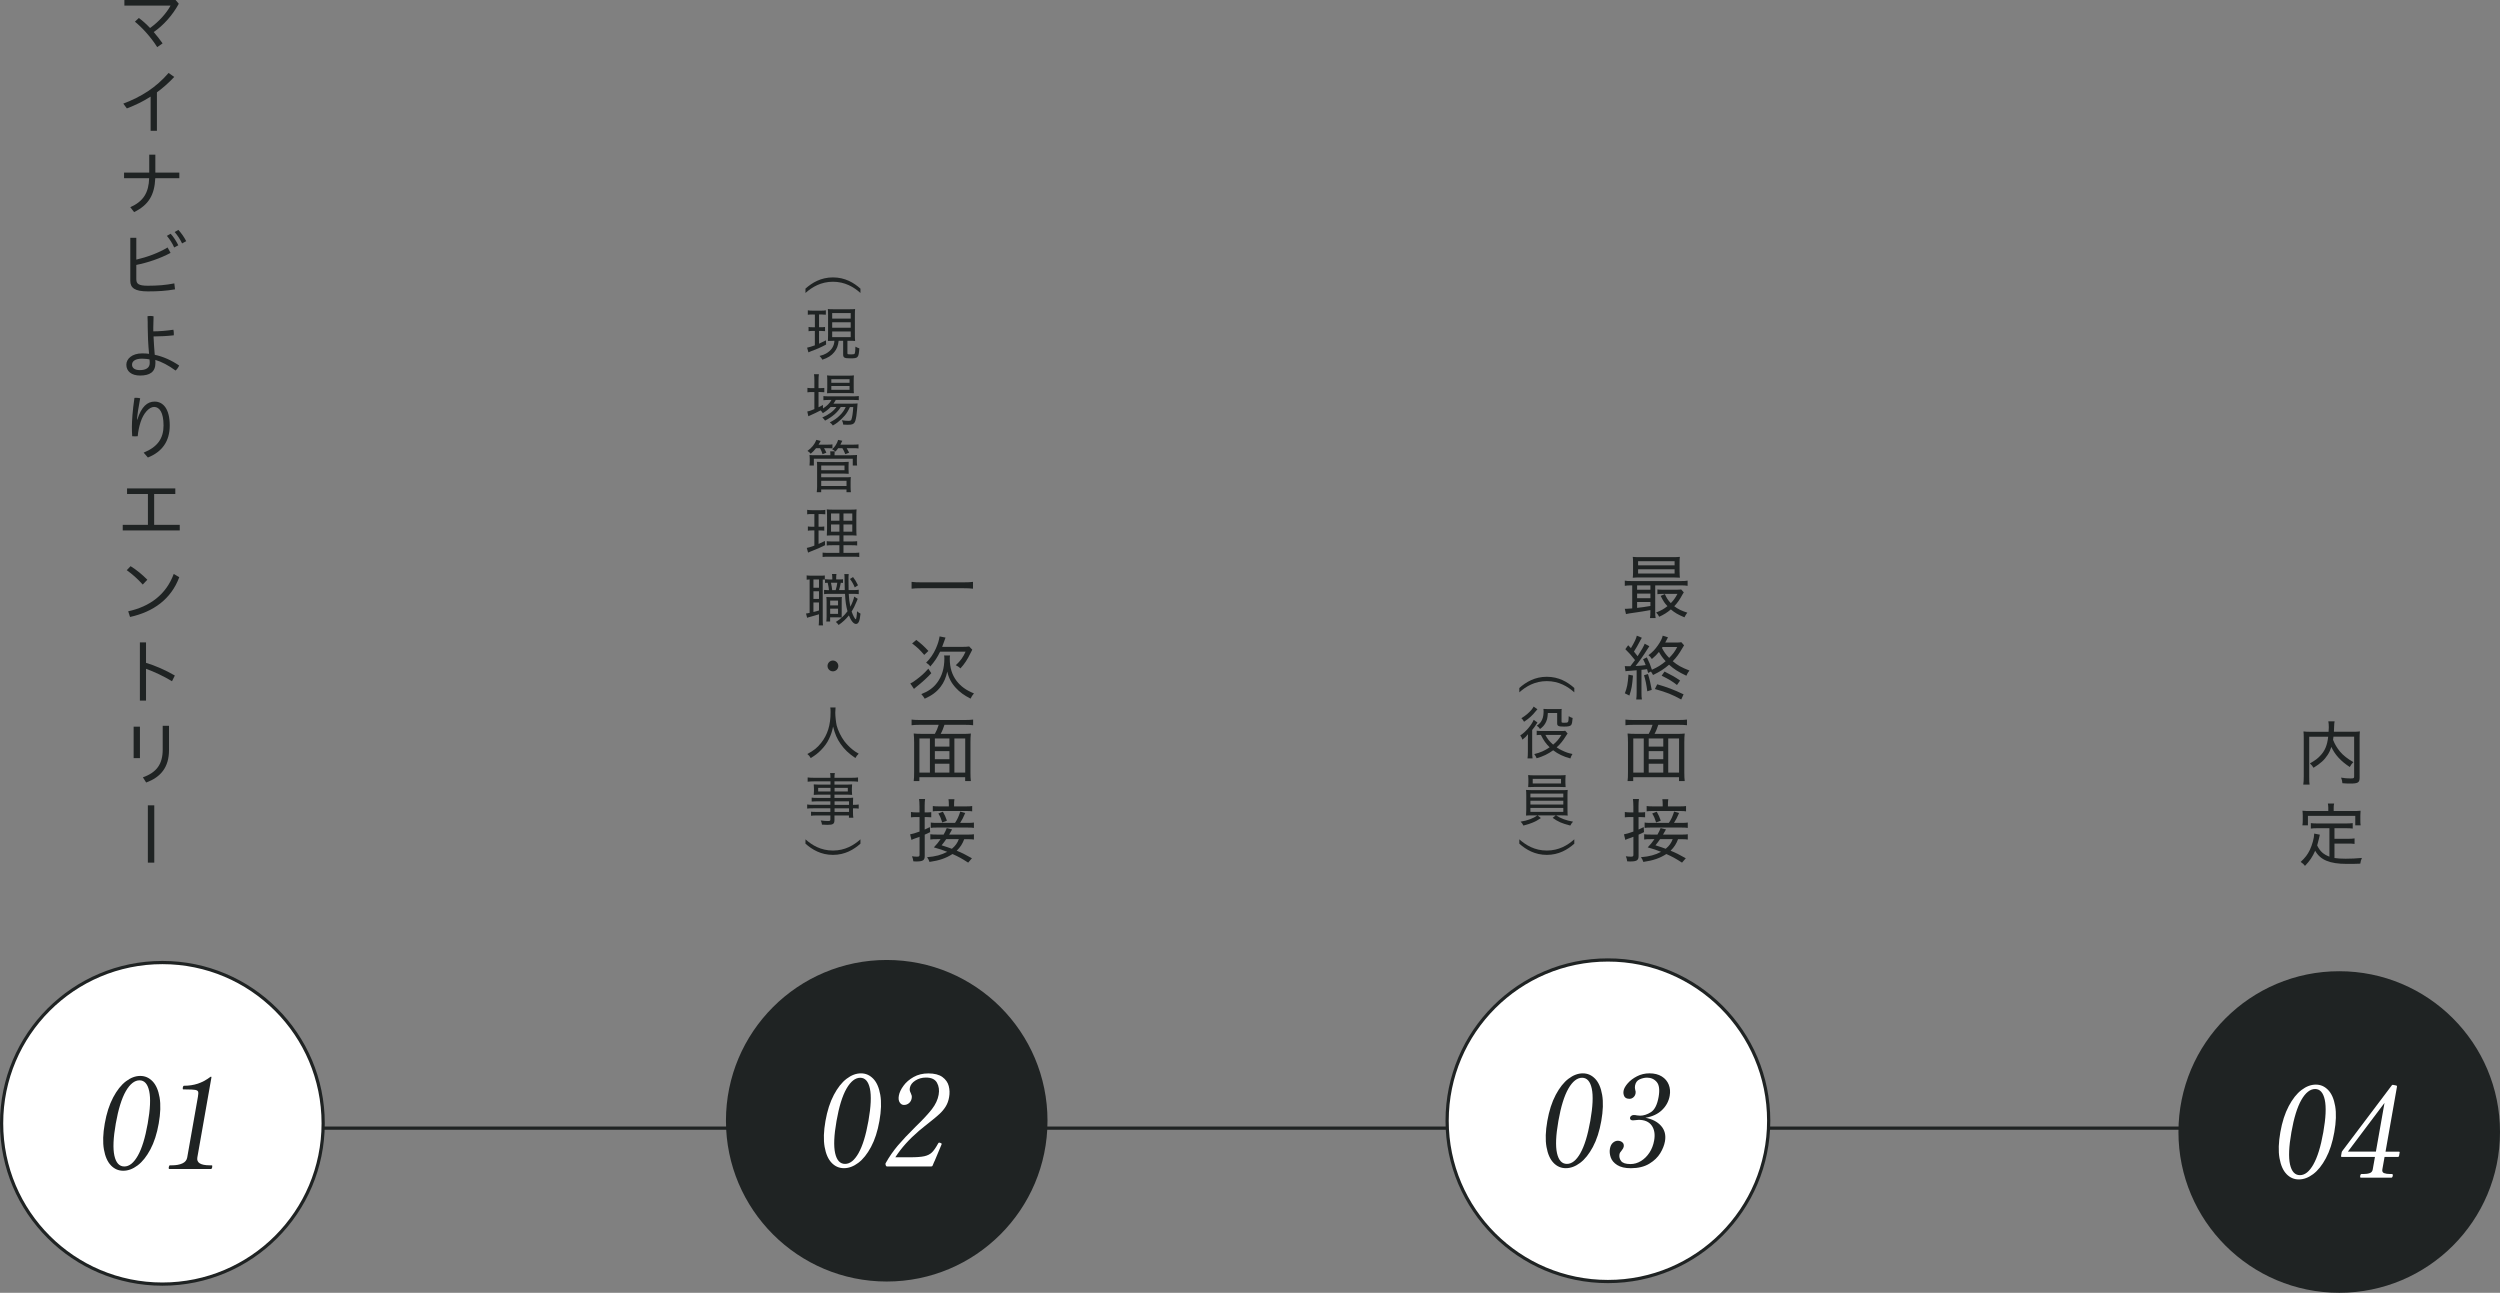 <?xml version="1.0" encoding="UTF-8"?>
<svg id="_レイヤー_2" data-name="レイヤー 2" xmlns="http://www.w3.org/2000/svg" viewBox="0 0 777.47 402.04">
  <rect x="0" y="0" width="777.47" height="402.04" fill="#808080" stroke="none"/>
  <defs>
    <style>
      .cls-1, .cls-2 {
        fill: #fff;
      }

      .cls-3 {
        fill: none;
      }

      .cls-3, .cls-2 {
        stroke: #1f2323;
        stroke-miterlimit: 10;
      }

      .cls-4 {
        fill: #1f2323;
      }
    </style>
  </defs>
  <g id="_コンテンツ" data-name="コンテンツ">
    <g>
      <line class="cls-3" x1="100.5" y1="350.84" x2="727" y2="350.84"/>
      <g>
        <path class="cls-4" d="M43.17,5.59c1.14,.81,2.33,1.89,3.5,3.12,2.75-1.98,5.06-4.55,6.38-6.97h-14.37V0h15.93l.99,1.17c-1.96,3.61-4.82,6.75-7.79,8.8,.97,1.1,1.89,2.31,2.75,3.52l-1.67,1.17c-2-3.19-4.73-6.12-6.93-7.92l1.21-1.14Z"/>
        <path class="cls-4" d="M48.8,40.68h-1.96v-10.63c-2.27,1.45-4.73,2.66-7.39,3.67l-1.1-1.5c5.59-2.11,10.17-5,14.08-9.53l1.76,1.23c-1.67,1.8-3.48,3.39-5.39,4.8v11.95Z"/>
        <path class="cls-4" d="M46.42,48.11h1.89v5.57h7.46v1.74h-7.48c-.24,5.19-2.02,8.29-6.58,10.54l-1.19-1.52c4.11-1.83,5.72-4.55,5.87-9.02h-7.81v-1.74h7.83v-5.57Z"/>
        <path class="cls-4" d="M42.4,86.9c0,1.36,.73,1.96,3.56,1.96,3.06,0,5.59-.2,8.25-.73l.22,1.85c-2.75,.48-5.13,.64-8.43,.64-4.09,0-5.48-1.08-5.48-3.3v-13.36h1.87v6.78c3.34-.77,6.95-2.09,9.73-3.78l.92,1.69c-3.26,1.74-7.11,3.04-10.65,3.74v4.51Zm10.67-14.21c.9,.97,1.78,2.35,2.38,3.59l-1.28,.68c-.57-1.32-1.39-2.55-2.27-3.61l1.17-.66Zm2.4-1.19c.9,.95,1.83,2.29,2.44,3.5l-1.28,.7c-.64-1.34-1.45-2.55-2.31-3.54l1.14-.66Z"/>
        <path class="cls-4" d="M47.68,103.05c2.02-.02,4.03-.18,6.25-.51,.09,.4,.13,.84,.13,1.28,0,.15,0,.31-.02,.46-2.13,.24-4.2,.33-6.29,.35,.07,1.89,.22,3.81,.37,5.7,2.66,.57,5.21,1.72,7.59,3.34-.22,.55-.64,1.17-1.12,1.56-2.18-1.61-4.42-2.77-6.29-3.3,.02,.29,.04,.66,.04,.9,0,2.86-1.74,3.96-4.8,3.96-2.62,0-4.25-1.3-4.25-3.37,0-1.8,1.74-3.52,4.91-3.52,.73,0,1.45,.04,2.16,.13-.29-2.9-.42-6.12-.42-8.18,0-1.17,0-2.33-.07-3.5,.29-.07,.59-.09,.9-.09,.33,0,.66,.04,.99,.11-.04,1.17-.09,2.31-.09,3.52v1.14Zm-3.5,8.49c-2.13,0-3.12,.79-3.12,1.89,0,1.01,.88,1.67,2.4,1.67,1.89,0,3.1-.68,3.1-2.2,0-.18,0-.73-.07-1.14-.44-.09-1.39-.22-2.31-.22Z"/>
        <path class="cls-4" d="M44.68,140.76c4.36-1.78,6.18-4.44,6.18-8.47s-1.28-5.74-2.93-5.74c-1.54,0-3.32,1.94-4.2,4.69-.48,1.45-.77,2.97-.9,4.42-.29,.02-.57,.04-.86,.04s-.57-.02-.86-.04c-.07-1.08-.09-1.94-.09-2.91,0-1.89,.2-4.99,.79-9.02,.18-.02,.35-.02,.53-.02,.42,0,.84,.04,1.25,.15-.57,2.99-.88,5.15-.99,6.62h.11c1.28-4.07,3.15-5.59,5.37-5.59,2.66,0,4.71,2.27,4.71,7.42,0,4.84-2.29,8.18-6.8,9.97l-1.32-1.52Z"/>
        <path class="cls-4" d="M46,163.22v-9.59h-6.49v-1.74h15.01v1.74h-6.58v9.59h7.96v1.74h-17.73v-1.74h7.83Z"/>
        <path class="cls-4" d="M40.61,176.07c1.94,1.23,3.54,2.53,5.21,4.22l-1.43,1.5c-1.72-1.91-3.23-3.21-4.97-4.47l1.19-1.25Zm-.75,14.04c6.71-1.47,11.77-5.15,14.17-11.62l1.72,1.01c-2.55,6.87-8.12,10.8-15.31,12.37l-.57-1.76Z"/>
        <path class="cls-4" d="M45.41,206.14c2.82,.84,6.05,2.24,8.96,3.94l-.88,1.78c-2.64-1.61-5.59-2.97-8.08-3.87v9.88h-1.91v-18.09h1.91v6.36Z"/>
        <path class="cls-4" d="M41.56,225.98h1.96v9.79h-1.96v-9.79Zm11-.26v7.55c0,5.28-2.53,8.43-7.11,10.08l-1.01-1.61c4.31-1.54,6.16-4.14,6.16-8.67v-7.35h1.96Z"/>
        <path class="cls-4" d="M47.98,250.45v17.82h-2v-17.82h2Z"/>
      </g>
      <g>
        <path class="cls-4" d="M507.31,182.05c-.88,0-1.34,.02-2.02,.13v-1.61c.55,.11,1.03,.13,2.05,.13h15.42c1.01,0,1.47-.02,2.07-.13v1.61c-.68-.11-1.17-.13-2.07-.13h-8.01v8.1c0,1.01,.02,1.52,.13,2.07h-1.76c.09-.48,.13-1.06,.13-2.05v-.44q-2.82,.51-4.47,.73c-2.11,.31-2.35,.33-3.12,.51l-.37-1.65c.15,.02,.29,.02,.35,.02,.4,0,1.06-.04,1.96-.13v-7.15h-.29Zm15.03-4.16c0,.79,.02,1.28,.09,1.76-.68-.04-1.36-.07-2.18-.07h-10.17c-.99,0-1.5,.02-2.31,.09,.07-.53,.09-1.03,.09-1.78v-2.95c0-.75-.02-1.25-.09-1.76,.75,.07,1.34,.09,2.35,.09h9.97c1.01,0,1.58-.02,2.33-.09-.07,.48-.09,.97-.09,1.76v2.95Zm-13.22,5.52h4.14v-1.36h-4.14v1.36Zm0,2.62h4.14v-1.43h-4.14v1.43Zm0,3.01c1.91-.22,2.18-.26,4.14-.59v-1.23h-4.14v1.83Zm.31-13.22h11.35v-1.3h-11.35v1.3Zm0,2.55h11.35v-1.34h-11.35v1.34Zm14.21,5.85c-.13,.2-.2,.29-.37,.59-.9,1.69-1.61,2.68-2.6,3.72,1.12,.86,2.33,1.45,4.07,2-.33,.42-.64,.92-.9,1.45-1.91-.79-3.08-1.47-4.22-2.46-1.21,1.01-2.05,1.54-3.63,2.29-.31-.59-.51-.9-.97-1.32,1.58-.62,2.44-1.12,3.54-1.98-.95-1.03-1.17-1.36-2.11-3.19l1.3-.57c.55,1.25,1.01,1.94,1.85,2.82,.88-.9,1.34-1.54,2.07-2.88h-4.69c-.59,0-.95,.02-1.54,.09v-1.47c.48,.07,.97,.09,1.83,.09h3.92c.79,0,1.28-.02,1.63-.09l.84,.92Z"/>
        <path class="cls-4" d="M505.31,207.15c.37,.04,.59,.04,1.03,.04h.68q.86-1.1,1.45-1.91c-1.1-1.41-2.02-2.44-3.01-3.39l.88-1.23c.44,.46,.57,.62,.86,.9,1.06-1.76,1.65-2.99,1.83-3.87l1.56,.64c-.13,.2-.22,.33-.4,.7-.75,1.47-1.34,2.51-2.05,3.61,.51,.62,.7,.84,1.14,1.43,1.28-1.98,1.96-3.19,2.2-3.89l1.45,.79c-.2,.26-.35,.48-.64,.97-1.28,2.05-2.35,3.56-3.65,5.19,1.41-.09,2.02-.13,3.15-.29-.29-.77-.42-1.06-.81-1.83l1.17-.57c.73,1.45,1.08,2.31,1.58,3.85,1.72-.77,2.97-1.54,4.27-2.66-.88-.95-1.45-1.74-2.09-2.88-.77,.92-1.14,1.3-2.2,2.2-.31-.53-.62-.86-1.06-1.19,1.19-.88,2.07-1.78,2.97-3.1,.77-1.1,1.28-2.11,1.47-2.97l1.63,.51q-.15,.29-.57,1.1c-.07,.15-.15,.29-.29,.53h3.01c1.06,0,1.56-.02,2-.11l.86,.97c-.15,.24-.22,.33-.51,.84-1.08,1.87-1.8,2.86-3.01,4.11,1.52,1.28,2.64,1.89,5.19,2.9-.44,.53-.68,.95-.95,1.61-2.53-1.19-3.89-2.07-5.39-3.43-1.58,1.36-2.77,2.13-4.99,3.21-.22-.46-.33-.62-.64-1.08l-.88,.44c-.15-.57-.2-.77-.33-1.19q-.26,.04-.75,.11c-.26,.02-.46,.04-.99,.11v7.04c0,.99,.02,1.54,.13,2.18h-1.76c.09-.68,.13-1.28,.13-2.2v-6.89c-.99,.09-1.54,.13-2.44,.2-.51,.02-.68,.04-1.03,.11l-.22-1.61Zm2.53,2.93c-.29,3.34-.4,3.98-1.12,6.23l-1.41-.7c.68-1.76,.92-2.93,1.12-5.81l1.41,.29Zm4.66-.46c.46,1.43,.86,3.1,1.17,4.93l-1.39,.44c-.22-1.87-.57-3.61-1.01-5l1.23-.37Zm10.34,7.92c-2.82-1.56-4.49-2.22-8.19-3.26l.73-1.47c3.06,.88,5.19,1.69,8.19,3.12l-.73,1.61Zm-1.32-4.51c-1.43-1.14-2.51-1.78-4.77-2.9l.9-1.28c2.57,1.3,3.15,1.63,4.84,2.79l-.97,1.39Zm-4.47-11.82q-.07,.11-.2,.29c.66,1.28,1.21,2.05,2.24,3.1,1.23-1.25,1.69-1.87,2.51-3.39h-4.55Z"/>
        <path class="cls-4" d="M512.73,228.23c.55-1.01,.84-1.67,1.19-2.82h-6.05c-.99,0-1.65,.04-2.38,.13v-1.76c.7,.09,1.39,.13,2.35,.13h14.41c.92,0,1.69-.04,2.38-.13v1.76c-.68-.09-1.43-.13-2.38-.13h-6.54c-.29,.95-.7,1.98-1.17,2.82h6.82c1.17,0,1.8-.02,2.57-.11-.09,.81-.13,1.54-.13,2.75v9.35c0,1.21,.04,2,.13,2.68h-1.78v-1.19h-14.24v1.19h-1.76c.11-.77,.13-1.41,.13-2.73v-9.31c0-1.1-.04-1.83-.13-2.75,.7,.09,1.43,.11,2.53,.11h4.03Zm-1.54,1.43h-3.26v10.61h3.26v-10.61Zm1.54,0v2.53h4.53v-2.53h-4.53Zm0,6.45h4.53v-2.51h-4.53v2.51Zm4.53,1.41h-4.53v2.75h4.53v-2.75Zm1.54,2.75h3.37v-10.61h-3.37v10.61Z"/>
        <path class="cls-4" d="M507.95,250.67c0-.95-.04-1.5-.13-2.18h1.87c-.09,.64-.13,1.25-.13,2.16v2h.66c.68,0,.92-.02,1.39-.09v1.61c-.46-.04-.81-.07-1.36-.07h-.68v3.89c.55-.24,.81-.37,1.61-.77l.09,1.56c-.75,.37-.95,.48-1.69,.79v6.65c0,1.34-.57,1.69-2.68,1.69-.29,0-.46,0-.86-.04-.09-.66-.18-1.01-.42-1.58,.59,.09,1.08,.13,1.58,.13,.62,0,.77-.13,.77-.57v-5.61c-.68,.26-.9,.35-1.28,.46-.62,.22-.97,.35-1.23,.51l-.42-1.74c.64-.11,1.54-.35,2.93-.86v-4.51h-1.06c-.57,0-1.1,.02-1.61,.09v-1.67c.51,.09,.99,.13,1.63,.13h1.03v-1.98Zm13.91,10.3c-.53,1.43-1.21,2.51-2.33,3.59,1.72,.7,2.64,1.17,4.73,2.35l-1.17,1.36c-1.98-1.28-2.97-1.83-4.88-2.68-2,1.3-4.09,2.02-7.15,2.46-.2-.62-.35-.9-.75-1.47,2.66-.22,4.42-.7,6.27-1.67-1.47-.57-2.2-.84-4.16-1.39,.86-.9,1.36-1.5,2.09-2.55h-1.14c-.97,0-1.52,.02-2.05,.11v-1.65c.53,.09,1.08,.11,2.05,.11h2.09c.42-.73,.79-1.5,.97-2.02l1.67,.42c-.57,1.03-.7,1.23-.92,1.61h5.61c1.03,0,1.63-.02,2.09-.11v1.65c-.48-.09-1.08-.11-2.07-.11h-.95Zm-2.86-5.06c.75-1.12,1.14-1.98,1.63-3.52l1.54,.44c-.57,1.36-.95,2.11-1.58,3.08h2.16c1.1,0,1.63-.02,2.13-.11v1.67c-.48-.09-1.06-.11-2.11-.11h-9.37c-.88,0-1.45,.02-1.94,.11v-1.67c.42,.09,.97,.11,1.87,.11h5.68Zm3.12-5.13c1.12,0,1.72-.02,2.22-.11v1.65c-.48-.09-1.03-.11-2.11-.11h-8.05c-1.08,0-1.61,.02-2.09,.11v-1.65c.55,.09,1.12,.11,2.22,.11h2.77v-.62c0-.64-.04-1.17-.11-1.61h1.85c-.09,.59-.11,1.01-.11,1.61v.62h3.41Zm-6.89,1.65c.57,1.01,.86,1.65,1.25,2.79l-1.45,.55c-.37-1.21-.57-1.69-1.21-2.79l1.41-.55Zm1.03,8.54c-.51,.75-.75,1.06-1.43,1.91,1.61,.51,2.24,.73,3.19,1.08,1.1-.92,1.72-1.78,2.16-2.99h-3.92Z"/>
        <path class="cls-4" d="M472.49,213.96c2.07-1.85,4.81-3.49,8.55-3.49s6.48,1.64,8.55,3.49v1.35c-2.07-1.85-4.83-3.49-8.55-3.49s-6.48,1.64-8.55,3.49v-1.35Z"/>
        <path class="cls-4" d="M476.48,233.7c0,.88,.04,1.46,.13,2.16h-1.57c.07-.41,.11-1.24,.11-2.16v-3.44c0-.61,0-.99,.04-1.93-.5,.65-.92,1.06-1.73,1.69-.22-.61-.32-.81-.68-1.3,1.73-1.13,3.49-3.21,4.18-4.86l1.17,.83c-.09,.13-.11,.16-.25,.38-.16,.27-.47,.7-.67,1.01-.16,.22-.18,.23-.43,.56q-.14,.18-.29,.38v6.68Zm1.64-13.13c-.18,.18-.22,.22-.49,.56-1.04,1.33-2.09,2.29-3.67,3.33-.29-.52-.45-.76-.83-1.1,1.39-.86,2.3-1.64,3.19-2.68,.29-.38,.5-.68,.63-.94l1.17,.83Zm9.38,7.53c-.18,.25-.25,.34-.45,.68-.97,1.58-1.82,2.63-2.95,3.64,.59,.41,.99,.63,1.64,.94,1.26,.61,2.02,.86,3.28,1.12-.34,.54-.45,.77-.65,1.39-2.18-.59-3.78-1.35-5.35-2.54-1.6,1.15-3.06,1.87-5.15,2.48-.16-.47-.34-.77-.74-1.3,1.93-.47,3.22-1.04,4.79-2.11-1.12-1.06-1.87-2.12-2.72-3.85-.63,0-.97,.02-1.31,.07v-1.37c.38,.05,.83,.09,1.44,.09h6.16c.67,0,1.03-.02,1.26-.09l.76,.85Zm-6.14-6.36c-.07,1.53-.27,2.34-.83,3.28-.4,.65-.77,1.06-1.6,1.69-.31-.47-.56-.72-1.01-1.04,.9-.59,1.31-1.08,1.69-1.95,.29-.67,.43-1.51,.43-2.56,0-.23-.02-.4-.05-.7,.38,.04,.61,.05,1.3,.05h3.1c.72,0,.9,0,1.28-.05-.05,.34-.05,.54-.05,1.28v2.68c0,.31,.11,.34,.88,.34,1.28,0,1.28-.02,1.35-2.04,.59,.36,.81,.45,1.22,.56-.09,1.24-.22,1.84-.43,2.14-.27,.38-.88,.54-2.18,.54-1.82,0-2.2-.18-2.2-1.03v-3.21h-2.9Zm-.76,6.81c.63,1.22,1.24,2,2.41,3.02,1.13-.94,1.78-1.71,2.57-3.02h-4.99Z"/>
        <path class="cls-4" d="M476.56,253.57c-.92,0-1.4,.02-1.98,.07q.05-.4,.07-1.84v-4.23c0-.92-.02-1.44-.07-1.91,.54,.05,1.12,.07,1.98,.07h9c.88,0,1.4-.02,1.98-.07-.05,.43-.07,.95-.07,1.91v4.23l.02,.95v.31c0,.13,.02,.27,.05,.58-.56-.05-1.06-.07-1.98-.07h-1.62c1.37,.94,3.1,1.58,5.26,1.96-.4,.43-.65,.77-.85,1.21-2.7-.7-3.73-1.15-5.49-2.39l.95-.77h-5.65l1.04,.83c-.99,.68-1.62,1.03-2.74,1.48-.65,.27-1.06,.4-2.7,.85-.27-.54-.43-.77-.86-1.22,2.09-.31,4.02-1.03,5.17-1.93h-1.51Zm10.26-10.07c0,.54,.02,.9,.07,1.28-.56-.04-1.15-.05-1.96-.05h-7.71c-.83,0-1.42,.02-1.98,.05,.05-.45,.07-.77,.07-1.28v-1.17c0-.5-.02-.79-.07-1.3,.56,.07,1.04,.09,2.02,.09h7.65c.95,0,1.42-.02,1.98-.09-.05,.43-.07,.74-.07,1.3v1.17Zm-10.88,4.48h10.23v-1.17h-10.23v1.17Zm0,2.23h10.23v-1.19h-10.23v1.19Zm0,2.27h10.23v-1.22h-10.23v1.22Zm.72-10.26v1.42h8.8v-1.42h-8.8Z"/>
        <path class="cls-4" d="M472.49,261.02c2.07,1.85,4.81,3.49,8.55,3.49s6.48-1.64,8.55-3.49v1.35c-2.07,1.85-4.83,3.49-8.55,3.49s-6.48-1.64-8.55-3.49v-1.35Z"/>
      </g>
      <g>
        <path class="cls-4" d="M725.68,229.11c-.04,.44-.07,.59-.13,.97,.57,1.41,1.19,2.46,2.16,3.65,1.01,1.19,2.33,2.24,4.16,3.28-.46,.44-.79,.9-1.12,1.52-2.75-1.78-4.67-3.87-5.72-6.25-.31,.97-.66,1.72-1.17,2.51-1.03,1.58-2.18,2.62-4.38,3.98-.26-.46-.62-.9-1.12-1.36,1.72-.97,2.55-1.61,3.48-2.68,1.28-1.45,1.91-3.1,2.2-5.61h-5.9v12.45c0,1.25,.02,1.89,.11,2.44h-1.96c.11-.7,.15-1.45,.15-2.46v-12.1c0-.84-.02-1.43-.09-1.98,.73,.09,1.32,.11,2.24,.11h5.57c.04-.62,.07-.97,.07-1.39,0-.86-.04-1.28-.15-1.87h1.96c-.09,.46-.13,.81-.15,1.56-.04,1.21-.04,1.28-.07,1.69h5.81c.97,0,1.54-.02,2.27-.11-.07,.59-.09,1.1-.09,1.98v12.41c0,1.52-.48,1.83-2.93,1.83-.75,0-1.45-.02-2.42-.11-.09-.75-.15-1.1-.42-1.74,1.06,.18,1.96,.26,2.93,.26s1.14-.07,1.14-.62v-12.37h-6.42Z"/>
        <path class="cls-4" d="M724.4,257.56h-3.63c-.92,0-1.54,.04-2.13,.11v-1.69c.57,.07,1.21,.11,2.13,.11h8.74c.92,0,1.56-.04,2.16-.11v1.69c-.57-.07-1.21-.11-2.16-.11h-3.52v3.3h4.14c.95,0,1.56-.04,2.11-.13v1.72c-.62-.09-1.19-.11-2.11-.11h-4.14v4.49c1.03,.15,2.07,.22,3.5,.22,1.63,0,3.12-.07,5.04-.24-.29,.66-.4,1.03-.51,1.78-1.63,.07-2.16,.07-4.22,.07-5.28,0-8.23-1.23-9.81-4.09-.86,1.94-1.63,3.1-3.17,4.71-.44-.55-.62-.73-1.34-1.23,1.45-1.36,2.11-2.24,2.86-3.74,.7-1.47,1.34-3.76,1.34-4.93v-.15l1.76,.35q-.09,.33-.26,1.17c-.07,.29-.35,1.36-.57,2.18,.9,1.83,1.91,2.75,3.81,3.48v-8.82Zm-.33-6.31c0-.51-.04-.84-.13-1.36h1.94c-.11,.46-.13,.84-.13,1.34v.99h6.14c.86,0,1.5-.02,2.22-.09-.04,.48-.07,.92-.07,1.5v1.45c0,.64,.02,1.12,.09,1.58h-1.67v-2.93h-14.72v2.93h-1.72c.09-.55,.11-.88,.11-1.58v-1.45c0-.53-.04-1.1-.09-1.5,.73,.07,1.39,.09,2.22,.09h5.81v-.97Z"/>
      </g>
      <g>
        <path class="cls-4" d="M302.59,183.08c-.84-.11-1.63-.15-2.97-.15h-13.14c-1.21,0-2.22,.04-2.99,.15v-2.13c.77,.11,1.69,.15,2.99,.15h13.14c1.34,0,2.27-.04,2.97-.15v2.13Z"/>
        <path class="cls-4" d="M289.63,209.35c-1.23,1.36-2.93,2.9-4.67,4.27-.4,.31-.53,.42-.73,.62l-1.14-1.69c.53-.22,.97-.51,1.91-1.21,1.63-1.23,2.35-1.89,3.7-3.39l.92,1.41Zm-4.67-10.34c1.61,1.25,2.44,2,3.76,3.43l-1.3,1.23c-1.34-1.58-2.09-2.31-3.76-3.56l1.3-1.1Zm10.5,4.82c-.07,.29-.09,.59-.09,1.03,0,2.79,.68,4.99,2.13,6.91,1.3,1.69,2.97,2.9,5.39,3.87-.46,.53-.75,.99-1.06,1.63-2.05-1.06-3.37-2.02-4.6-3.37-1.36-1.47-2.22-3.1-2.64-5.06-.37,1.8-1.03,3.37-2.02,4.67-1.21,1.63-2.75,2.77-4.99,3.78-.31-.55-.62-.95-1.06-1.43,2.22-.88,3.67-1.91,4.88-3.5,1.54-2.05,2.29-4.49,2.29-7.61,0-.31-.02-.59-.09-.92h1.85Zm3.81-2.66c.97,0,1.58-.04,2.13-.13l.97,1.01c-.18,.33-.22,.4-.51,.99-1.03,2.11-1.85,3.37-3.17,4.82-.46-.44-.77-.64-1.45-.99,1.47-1.36,2.27-2.46,3.04-4.2h-7.92c-.88,1.8-1.54,2.82-3.04,4.6-.29-.44-.66-.77-1.3-1.19,1.25-1.21,2.27-2.71,3.01-4.36,.64-1.45,.99-2.57,1.17-3.81l1.85,.37c-.13,.4-.22,.59-.48,1.34-.26,.75-.35,.97-.57,1.54h6.27Z"/>
        <path class="cls-4" d="M290.73,228.23c.55-1.01,.84-1.67,1.19-2.82h-6.05c-.99,0-1.65,.04-2.38,.13v-1.76c.7,.09,1.39,.13,2.35,.13h14.41c.92,0,1.69-.04,2.38-.13v1.76c-.68-.09-1.43-.13-2.38-.13h-6.54c-.29,.95-.7,1.98-1.17,2.82h6.82c1.17,0,1.8-.02,2.57-.11-.09,.81-.13,1.54-.13,2.75v9.35c0,1.21,.04,2,.13,2.68h-1.78v-1.19h-14.24v1.19h-1.76c.11-.77,.13-1.41,.13-2.73v-9.31c0-1.1-.04-1.83-.13-2.75,.7,.09,1.43,.11,2.53,.11h4.03Zm-1.54,1.43h-3.26v10.61h3.26v-10.61Zm1.54,0v2.53h4.53v-2.53h-4.53Zm0,6.45h4.53v-2.51h-4.53v2.51Zm4.53,1.41h-4.53v2.75h4.53v-2.75Zm1.54,2.75h3.37v-10.61h-3.37v10.61Z"/>
        <path class="cls-4" d="M285.95,250.67c0-.95-.04-1.5-.13-2.18h1.87c-.09,.64-.13,1.25-.13,2.16v2h.66c.68,0,.92-.02,1.39-.09v1.61c-.46-.04-.81-.07-1.36-.07h-.68v3.89c.55-.24,.81-.37,1.61-.77l.09,1.56c-.75,.37-.95,.48-1.69,.79v6.65c0,1.34-.57,1.69-2.68,1.69-.29,0-.46,0-.86-.04-.09-.66-.18-1.01-.42-1.58,.59,.09,1.08,.13,1.58,.13,.62,0,.77-.13,.77-.57v-5.61c-.68,.26-.9,.35-1.28,.46-.62,.22-.97,.35-1.23,.51l-.42-1.74c.64-.11,1.54-.35,2.93-.86v-4.51h-1.06c-.57,0-1.1,.02-1.61,.09v-1.67c.51,.09,.99,.13,1.63,.13h1.03v-1.98Zm13.91,10.3c-.53,1.43-1.21,2.51-2.33,3.59,1.72,.7,2.64,1.17,4.73,2.35l-1.17,1.36c-1.98-1.28-2.97-1.83-4.88-2.68-2,1.3-4.09,2.02-7.15,2.46-.2-.62-.35-.9-.75-1.47,2.66-.22,4.42-.7,6.27-1.67-1.47-.57-2.2-.84-4.16-1.39,.86-.9,1.36-1.5,2.09-2.55h-1.14c-.97,0-1.52,.02-2.05,.11v-1.65c.53,.09,1.08,.11,2.05,.11h2.09c.42-.73,.79-1.5,.97-2.02l1.67,.42c-.57,1.03-.7,1.23-.92,1.61h5.61c1.03,0,1.63-.02,2.09-.11v1.65c-.48-.09-1.08-.11-2.07-.11h-.95Zm-2.86-5.06c.75-1.12,1.14-1.98,1.63-3.52l1.54,.44c-.57,1.36-.95,2.11-1.58,3.08h2.16c1.1,0,1.63-.02,2.13-.11v1.67c-.48-.09-1.06-.11-2.11-.11h-9.37c-.88,0-1.45,.02-1.94,.11v-1.67c.42,.09,.97,.11,1.87,.11h5.68Zm3.12-5.13c1.12,0,1.72-.02,2.22-.11v1.65c-.48-.09-1.03-.11-2.11-.11h-8.05c-1.08,0-1.61,.02-2.09,.11v-1.65c.55,.09,1.12,.11,2.22,.11h2.77v-.62c0-.64-.04-1.17-.11-1.61h1.85c-.09,.59-.11,1.01-.11,1.61v.62h3.41Zm-6.89,1.65c.57,1.01,.86,1.65,1.25,2.79l-1.45,.55c-.37-1.21-.57-1.69-1.21-2.79l1.41-.55Zm1.03,8.54c-.51,.75-.75,1.06-1.43,1.91,1.61,.51,2.24,.73,3.19,1.08,1.1-.92,1.72-1.78,2.16-2.99h-3.92Z"/>
        <path class="cls-4" d="M250.49,89.76c2.07-1.85,4.81-3.49,8.55-3.49s6.48,1.64,8.55,3.49v1.35c-2.07-1.85-4.83-3.49-8.55-3.49s-6.48,1.64-8.55,3.49v-1.35Z"/>
        <path class="cls-4" d="M252.7,97.8c-.72,0-.95,.02-1.48,.09v-1.39c.43,.09,.81,.11,1.53,.11h2.59c.68,0,1.06-.02,1.49-.11v1.37c-.43-.05-.83-.07-1.42-.07h-.7v3.96h.7c.54,0,.76-.02,1.17-.07v1.3c-.47-.05-.72-.07-1.17-.07h-.7v3.96c.65-.29,1.08-.49,2.16-1.04l.04,1.31c-1.55,.83-2.77,1.39-4.56,2.03-.4,.14-.65,.25-.94,.4l-.41-1.46c.56-.11,1.37-.34,2.41-.72v-4.48h-.77c-.49,0-.77,.02-1.19,.09v-1.33c.4,.07,.67,.09,1.21,.09h.76v-3.96h-.72Zm6.46,8.19c-.72,0-1.17,.02-1.69,.05,.04-.47,.05-1.04,.05-1.78v-6.36c0-.88-.02-1.33-.07-1.8,.43,.05,.83,.07,1.73,.07h5.06c.83,0,1.22-.02,1.69-.07-.05,.47-.07,.92-.07,1.8v6.3c0,.86,.02,1.31,.07,1.85-.61-.07-.81-.07-1.71-.07h-.68v3.87c0,.29,.09,.34,.61,.34,.2,0,.38,.02,.5,.02h.11c.67,0,.95-.07,1.04-.25,.13-.23,.22-1.1,.23-2.16,.43,.25,.79,.41,1.22,.54-.23,2.95-.38,3.1-2.77,3.1-1.91,0-2.27-.2-2.27-1.24v-4.21h-1.4c-.16,1.51-.56,2.54-1.37,3.53-.88,1.08-1.94,1.76-3.69,2.34-.22-.41-.43-.7-.88-1.17,.94-.23,1.4-.4,2.02-.74,1.64-.94,2.52-2.25,2.61-3.96h-.34Zm-.36-6.91h5.76v-1.71h-5.76v1.71Zm0,2.84h5.76v-1.69h-5.76v1.69Zm0,2.93h5.76v-1.76h-5.76v1.76Z"/>
        <path class="cls-4" d="M258.3,126.6c-.76,.77-1.3,1.21-2.41,1.89-.23-.36-.43-.63-.7-.86-.85,.47-2.2,1.1-3.11,1.5-.27,.11-.52,.23-.7,.32l-.32-1.48c.7-.14,.76-.16,2.2-.74v-5.31h-.68c-.56,0-1.01,.02-1.48,.09v-1.39c.45,.07,.88,.09,1.51,.09h.65v-2.38c0-.87-.04-1.42-.11-1.95h1.51c-.07,.54-.11,1.08-.11,1.96v2.36h.41c.65,0,1.01-.02,1.39-.07v1.35c-.49-.05-.9-.07-1.4-.07h-.4v4.74c.56-.25,.76-.36,1.37-.72l.02,1.1c1.28-.83,2.11-1.66,2.63-2.65h-.88c-.76,0-1.24,.04-1.62,.09v-1.3c.38,.05,.83,.09,1.64,.09h7.6c.85,0,1.35-.04,1.76-.11v1.3c-.41-.05-.99-.07-1.76-.07h-5.4c-.23,.45-.38,.67-.72,1.15h5.78c.85,0,1.24-.02,1.73-.07q-.05,.31-.16,1.96c-.09,1.26-.29,2.61-.52,3.39-.18,.59-.5,.97-.95,1.13-.27,.11-.76,.16-1.42,.16-.29,0-.74-.02-1.42-.05-.05-.54-.16-.86-.41-1.35,.81,.13,1.49,.18,2,.18,.59,0,.81-.09,.94-.36,.25-.58,.49-2.12,.59-3.93h-1.03c-.49,1.08-.99,1.93-1.64,2.68-.52,.63-1.53,1.58-2.2,2.09-.41,.32-.74,.54-1.48,.97-.32-.47-.45-.61-.94-.97,1.46-.76,2.2-1.26,3.13-2.2,.77-.74,1.37-1.6,1.82-2.58h-1.55c-.97,1.64-2.61,3.06-4.88,4.23-.22-.38-.45-.63-.86-.97,2.02-.87,3.51-2,4.38-3.26h-1.76Zm.52-4.36c-.74,0-1.19,.02-1.62,.07,.05-.47,.07-.94,.07-1.64v-2.38c0-.77-.02-1.03-.07-1.55,.54,.07,.92,.09,1.71,.09h4.81c.83,0,1.33-.02,1.84-.09-.05,.5-.07,.83-.07,1.66v2.29c0,.77,.02,1.28,.07,1.6-.38-.04-.9-.05-1.62-.05h-5.11Zm-.29-3.2h5.67v-1.12h-5.67v1.12Zm0,2.18h5.67v-1.17h-5.67v1.17Z"/>
        <path class="cls-4" d="M253.78,139.38c-.54,.7-.99,1.15-1.66,1.73-.38-.45-.43-.49-1.01-.88,1.33-.95,2.25-2.07,2.77-3.44l1.35,.34c-.29,.52-.4,.72-.67,1.15h2.79c.77,0,1.12-.02,1.53-.09v1.24c-.4-.04-.63-.05-1.3-.05h-1.31c.32,.56,.49,.86,.72,1.4l-1.19,.47c-.23-.77-.4-1.15-.77-1.87h-1.26Zm10.93,2.18c.88,0,1.24-.02,1.82-.07-.04,.34-.05,.59-.05,1.12v1.01c0,.52,.02,.83,.07,1.15h-1.35v-2.11h-12.1v2.11h-1.35c.05-.34,.07-.65,.07-1.15v-.99c0-.49-.02-.77-.07-1.13,.54,.05,.88,.07,1.78,.07h4.7v-.27c0-.41,0-.61-.05-.95h1.42c-.02,.05-.02,.09-.02,.13-.04,.25-.05,.38-.05,.83v.27h5.19Zm-10.71,11.5c.07-.59,.11-1.1,.11-1.84v-6.36c0-.58-.02-.86-.07-1.24,.54,.05,.99,.07,1.69,.07h6.52c.72,0,1.17-.02,1.69-.07-.04,.32-.05,.7-.05,1.26v1.12c0,.63,.02,.94,.05,1.35-.5-.05-.95-.07-1.66-.07h-6.9v1.15h7.65c.72,0,1.15-.02,1.57-.07-.05,.41-.07,.9-.07,1.55v1.49c0,.65,.02,1.13,.09,1.66h-1.37v-.85h-7.87v.85h-1.39Zm1.39-6.84h7.24v-1.44h-7.24v1.44Zm0,4.92h7.87v-1.62h-7.87v1.62Zm5.28-11.76c-.32,.47-.54,.7-.88,1.06-.23-.27-.58-.5-1.01-.72,.88-.74,1.51-1.73,1.87-2.92l1.3,.27c-.2,.47-.27,.61-.59,1.21h4.03c.79,0,1.12-.02,1.6-.09v1.28c-.45-.07-.83-.09-1.57-.09h-2.11c.34,.58,.52,.88,.77,1.39l-1.21,.47c-.29-.77-.49-1.19-.9-1.85h-1.31Z"/>
        <path class="cls-4" d="M252.41,159.86c-.68,0-.88,.02-1.39,.09v-1.4c.43,.07,.83,.11,1.53,.11h2.63c.68,0,1.04-.02,1.48-.11v1.39c-.45-.05-.77-.07-1.33-.07h-.77v3.94h.63c.49,0,.77-.02,1.15-.09v1.31c-.38-.05-.72-.07-1.15-.07h-.63v4.2c.72-.31,1.04-.45,1.98-.92l.05,1.31c-1.58,.79-2.2,1.06-4.59,2-.41,.16-.5,.2-.7,.31l-.4-1.46c.61-.11,1.17-.29,2.36-.72v-4.72h-.83c-.49,0-.79,.02-1.19,.09v-1.33c.41,.07,.68,.09,1.21,.09h.81v-3.94h-.85Zm8.64,9.7h-2.21c-.88,0-1.26,.02-1.73,.09v-1.35c.43,.07,.83,.09,1.73,.09h2.21v-1.89h-1.76c-1.1,0-1.66,.02-2.16,.07q.05-.41,.07-2.07v-3.82c0-1.13-.02-1.71-.09-2.27,.56,.07,1.13,.09,2.3,.09h4.7c1.28,0,1.8-.02,2.27-.09-.05,.52-.07,1.22-.07,2.27v3.6c0,1.17,.02,1.78,.07,2.29-.65-.05-1.06-.07-2.05-.07h-2.02v1.89h2.5c.88,0,1.28-.02,1.76-.09v1.35c-.5-.07-.92-.09-1.76-.09h-2.5v2.38h3.15c.86,0,1.3-.02,1.76-.09v1.37c-.56-.07-.94-.09-1.84-.09h-7.74c-.88,0-1.24,.02-1.82,.09v-1.37c.47,.07,.85,.09,1.71,.09h3.51v-2.38Zm-2.61-9.88v2.27h2.61v-2.27h-2.61Zm0,3.42v2.25h2.61v-2.25h-2.61Zm3.87-1.15h2.74v-2.27h-2.74v2.27Zm0,3.4h2.74v-2.25h-2.74v2.25Z"/>
        <path class="cls-4" d="M251.78,180.2c-.43,.02-.67,.04-.92,.09v-1.35c.32,.05,.72,.09,1.31,.09h3.01c.65,0,.99-.02,1.33-.07v1.3c-.27-.04-.38-.04-.65-.04v12.46c0,.85,.02,1.35,.09,1.82h-1.35c.05-.43,.09-.99,.09-1.85v-1.62q-.14,.04-.34,.11c-.56,.18-1.49,.45-2.09,.61-.74,.2-1.01,.27-1.26,.38l-.34-1.35c.22,0,.56-.05,1.12-.18v-10.39Zm1.19,2.57h1.73v-2.57h-1.73v2.57Zm0,3.48h1.73v-2.38h-1.73v2.38Zm0,4.07c.65-.14,.97-.25,1.73-.47v-2.5h-1.73v2.97Zm7.87-10.12c.7,0,1.03-.02,1.33-.07v1.15q-.32-.04-.7-.04c-.14,.81-.29,1.46-.54,2.27h1.78c-.05-1.04-.05-1.57-.07-3.78,0-.61-.02-.83-.07-1.21h1.37c-.07,.56-.07,.81-.07,2.02,0,1.03,0,2.05,.04,2.97h1.21c1.03,0,1.39-.02,1.94-.11v1.37c-.61-.07-1.04-.09-1.94-.09h-1.17c.09,1.71,.2,2.48,.5,4,.59-1.12,1.06-2.34,1.19-3.15l1.1,.7c-.11,.22-.2,.43-.43,1.03-.45,1.12-.9,2.02-1.46,2.92,.22,.61,.45,1.21,.72,1.69,.2,.38,.45,.7,.56,.7,.16,0,.34-1.1,.4-2.48,.38,.34,.7,.56,1.08,.74-.14,1.3-.27,1.94-.49,2.47-.22,.49-.52,.74-.92,.74-.74,0-1.53-.95-2.21-2.65-.99,1.22-1.84,2.02-3.19,2.97-.34-.47-.47-.61-.86-.94,1.62-1.04,2.57-1.93,3.62-3.33-.43-1.57-.67-3.1-.77-5.4h-5.38c-.41,0-.7,.02-1.13,.09v-1.33c.34,.05,.65,.07,1.12,.07h.4c-.07-.74-.14-1.12-.4-2.29-.43,.02-.52,.02-.83,.05v-1.15c.4,.05,.72,.07,1.24,.07h1.03v-.22c0-.74-.04-1.08-.11-1.48h1.4c-.07,.4-.09,.77-.09,1.49v.2h.83Zm.9,10.88c0,.2,0,.72,.02,.94-.36-.04-.67-.04-1.4-.04h-2.2v1.31h-1.19c.05-.52,.09-.95,.09-1.6v-4.39c0-.74-.02-1.12-.07-1.64,.34,.04,.58,.05,1.21,.05h2.4c.56,0,.79-.02,1.21-.05-.05,.4-.05,.77-.05,1.64v3.78Zm-3.57-2.81h2.45v-1.49h-2.45v1.49Zm0,2.63h2.45v-1.62h-2.45v1.62Zm1.71-7.38c.25-.77,.4-1.46,.5-2.29h-1.96c.2,.95,.31,1.55,.38,2.29h1.08Zm5.4-4.07c.67,.88,.97,1.39,1.55,2.56l-1.01,.67c-.45-1.08-.79-1.69-1.49-2.63l.95-.59Z"/>
        <path class="cls-4" d="M260.71,207.11c0,.94-.77,1.67-1.69,1.67s-1.67-.74-1.67-1.67,.74-1.69,1.67-1.69,1.69,.77,1.69,1.69Z"/>
        <path class="cls-4" d="M259.85,220.02c-.04,.29-.09,1.1-.09,1.6,0,1.13,.22,3.04,.43,3.98,.38,1.51,1.37,3.55,2.43,4.95,.67,.86,1.6,1.84,2.54,2.58,.52,.43,.94,.72,1.89,1.26-.49,.47-.7,.74-1.04,1.35-2.12-1.46-3.37-2.63-4.61-4.41-1.08-1.53-1.76-3.12-2.32-5.38-.32,1.58-.63,2.5-1.26,3.82-.63,1.33-1.42,2.41-2.57,3.57-.97,.97-1.66,1.51-3.12,2.41-.32-.56-.56-.86-1.06-1.26,2.07-1.13,3.11-1.96,4.29-3.46,2.02-2.56,2.94-5.55,2.94-9.53,0-.7-.02-1.03-.09-1.48h1.66Z"/>
        <path class="cls-4" d="M258.28,249.2h-4.2c-.68,0-1.13,.02-1.66,.07v-1.22c.43,.07,.88,.09,1.69,.09h4.16v-1.01h-3.75c-.59,0-1.04,.02-1.46,.07,.05-.4,.07-.72,.07-1.17v-.88c0-.49-.02-.79-.07-1.22,.43,.05,.86,.07,1.48,.07h3.73v-1.01h-5.08c-.83,0-1.46,.04-2.02,.11v-1.33c.49,.07,1.03,.11,2.07,.11h5.02c0-.74-.02-1.03-.11-1.48h1.49c-.11,.43-.13,.7-.13,1.48h5.28c1.03,0,1.57-.04,2.05-.11v1.33c-.58-.07-1.17-.11-2-.11h-5.33v1.01h4.03c.61,0,1.04-.02,1.46-.07-.05,.45-.07,.72-.07,1.22v.88c0,.49,.02,.74,.07,1.17-.4-.05-.86-.07-1.42-.07h-4.07v1.01h3.87c1.03,0,1.48-.02,1.94-.07-.04,.38-.05,.7-.05,1.53v.7c.92,0,1.42-.04,1.78-.11v1.28c-.41-.07-.83-.09-1.78-.09v1.13c0,.88,.02,1.33,.11,1.8h-1.37v-.7h-4.5v1.33c0,1.3-.4,1.58-2.23,1.58-.36,0-.9-.02-1.66-.07-.05-.5-.14-.76-.38-1.3,.94,.13,1.55,.18,2.23,.18,.63,0,.77-.09,.77-.45v-1.28h-4.27c-.81,0-1.19,.02-1.75,.09v-1.26c.52,.05,.83,.07,1.71,.07h4.3v-1.13h-5.28c-.97,0-1.44,.02-1.93,.09v-1.28c.43,.09,.92,.11,1.93,.11h5.28v-1.1Zm-3.84-4.18v1.12h3.84v-1.12h-3.84Zm5.1,1.12h4.12v-1.12h-4.12v1.12Zm4.5,4.16v-1.1h-4.5v1.1h4.5Zm-4.5,2.21h4.5v-1.13h-4.5v1.13Z"/>
        <path class="cls-4" d="M250.49,261.02c2.07,1.85,4.81,3.49,8.55,3.49s6.48-1.64,8.55-3.49v1.35c-2.07,1.85-4.83,3.49-8.55,3.49s-6.48-1.64-8.55-3.49v-1.35Z"/>
      </g>
      <circle class="cls-2" cx="50.5" cy="349.34" r="50"/>
      <g>
        <path class="cls-4" d="M34.52,362.44c-1.08-1.1-1.81-2.76-2.2-4.96s-.3-4.9,.26-8.08c.56-3.18,1.43-5.88,2.61-8.11,1.18-2.23,2.51-3.91,3.98-5.02s2.95-1.67,4.45-1.67,2.74,.56,3.82,1.67c1.08,1.12,1.81,2.79,2.19,5.02,.38,2.23,.29,4.94-.27,8.11-.56,3.18-1.43,5.87-2.61,8.08s-2.5,3.86-3.97,4.96c-1.47,1.1-2.95,1.65-4.45,1.65s-2.75-.55-3.82-1.65Zm8.33-3.01c1.27-2.22,2.3-5.56,3.09-10.03,.79-4.46,.94-7.82,.46-10.06-.48-2.25-1.49-3.37-3.01-3.37s-2.97,1.12-4.26,3.37c-1.29,2.25-2.33,5.6-3.12,10.06-.79,4.47-.93,7.81-.43,10.03,.5,2.22,1.53,3.33,3.08,3.33s2.92-1.11,4.19-3.33Z"/>
        <path class="cls-4" d="M52.66,363.54c-.18,0-.24-.18-.18-.55,.07-.39,.2-.59,.38-.59h.63c1.29,0,2.36-.2,3.22-.59,.86-.39,1.36-1.01,1.51-1.85l3.33-18.87c.14-.79,.16-1.32,.06-1.6-.1-.28-.41-.46-.93-.55-.52-.09-1.52-.14-2.99-.14h-.67c-.18,0-.24-.2-.17-.59,.07-.37,.19-.55,.37-.55,1.55,0,2.98-.22,4.29-.65,1.31-.43,2.6-1.12,3.87-2.07,.09-.08,.17-.12,.22-.12,.13,0,.18,.09,.15,.28l-4.38,24.86c-.29,1.63,1,2.44,3.86,2.44h.59c.1,0,.17,.05,.19,.14,.02,.09,.02,.24-.02,.45-.06,.37-.19,.55-.37,.55h-12.96Z"/>
      </g>
      <g>
        <circle class="cls-4" cx="275.76" cy="348.54" r="50"/>
        <g>
          <path class="cls-1" d="M258.65,361.64c-1.08-1.1-1.81-2.76-2.2-4.96-.39-2.21-.3-4.9,.26-8.08,.56-3.18,1.43-5.88,2.61-8.11,1.18-2.23,2.51-3.91,3.98-5.02,1.47-1.12,2.95-1.67,4.45-1.67s2.74,.56,3.82,1.67c1.08,1.12,1.81,2.79,2.19,5.02,.38,2.23,.29,4.94-.27,8.11-.56,3.18-1.43,5.87-2.61,8.08-1.18,2.21-2.5,3.86-3.97,4.96-1.47,1.1-2.95,1.65-4.45,1.65s-2.75-.55-3.82-1.65Zm8.33-3.01c1.27-2.22,2.3-5.56,3.09-10.03,.79-4.46,.94-7.82,.46-10.06-.48-2.24-1.49-3.37-3.01-3.37s-2.97,1.12-4.26,3.37c-1.29,2.25-2.33,5.6-3.11,10.06-.79,4.47-.93,7.81-.43,10.03,.5,2.22,1.53,3.33,3.08,3.33s2.92-1.11,4.19-3.33Z"/>
          <path class="cls-1" d="M290.58,361.17c-.13,.31-.25,.58-.33,.79-.09,.21-.16,.38-.21,.51-.06,.18-.19,.28-.4,.28h-13.79c-.18,0-.3-.08-.35-.24l-.12-.43c-.03-.13,0-.26,.07-.39,1.11-1.97,2.37-3.78,3.77-5.44,1.41-1.66,3.23-3.59,5.45-5.79,2.31-2.23,4.03-4.08,5.15-5.53,1.12-1.46,1.82-2.95,2.09-4.47,.25-1.42,.08-2.67-.52-3.74-.6-1.08-1.74-1.61-3.42-1.61-1.23,0-2.34,.31-3.31,.93s-1.54,1.37-1.7,2.26c-.06,.34-.07,.63-.02,.87,.05,.24,.16,.5,.31,.79,.13,.29,.23,.55,.28,.77,.05,.22,.05,.49,0,.81-.11,.63-.39,1.14-.84,1.52s-.97,.57-1.58,.57c-.53,0-.96-.26-1.3-.77-.34-.51-.44-1.21-.28-2.11,.17-.97,.65-2,1.43-3.07,.78-1.08,1.83-1.99,3.16-2.74s2.86-1.12,4.59-1.12c1.89,0,3.35,.38,4.37,1.12,1.02,.75,1.68,1.68,1.97,2.8,.29,1.12,.33,2.28,.11,3.49-.19,1.1-.55,2.07-1.06,2.89-.51,.83-1.15,1.59-1.9,2.29-.75,.7-1.86,1.62-3.33,2.78-.34,.29-.77,.63-1.28,1.02-.52,.39-1.11,.88-1.79,1.46-3.09,2.65-5.55,5.4-7.36,8.23h4.69c1.92,0,3.37-.11,4.35-.33,.98-.22,1.77-.62,2.36-1.2,.59-.58,1.23-1.51,1.93-2.8,.08-.16,.19-.23,.32-.23,.03,0,.14,.03,.34,.08,.15,.05,.26,.11,.33,.16,.07,.05,.1,.13,.08,.24l-.07,.2c-.99,2.31-1.71,4.04-2.18,5.2Z"/>
        </g>
      </g>
      <g>
        <circle class="cls-2" cx="500.04" cy="348.54" r="50"/>
        <g>
          <path class="cls-4" d="M483.14,361.64c-1.08-1.1-1.81-2.76-2.2-4.96-.39-2.21-.3-4.9,.26-8.08,.56-3.18,1.43-5.88,2.61-8.11,1.18-2.23,2.51-3.91,3.98-5.02,1.47-1.12,2.95-1.67,4.45-1.67s2.74,.56,3.82,1.67c1.08,1.12,1.81,2.79,2.19,5.02,.38,2.23,.29,4.94-.27,8.11-.56,3.18-1.43,5.87-2.61,8.08-1.18,2.21-2.5,3.86-3.97,4.96-1.47,1.1-2.95,1.65-4.45,1.65s-2.75-.55-3.82-1.65Zm8.33-3.01c1.27-2.22,2.3-5.56,3.09-10.03,.79-4.46,.94-7.82,.46-10.06-.48-2.24-1.49-3.37-3.01-3.37s-2.97,1.12-4.26,3.37c-1.29,2.25-2.33,5.6-3.11,10.06-.79,4.47-.93,7.81-.43,10.03,.5,2.22,1.53,3.33,3.08,3.33s2.92-1.11,4.19-3.33Z"/>
          <path class="cls-4" d="M516.58,350.14c1.14,1.29,1.54,2.89,1.2,4.81-.21,1.18-.69,2.41-1.46,3.68s-1.91,2.37-3.44,3.29c-1.53,.92-3.43,1.38-5.72,1.38-1.79,0-3.19-.33-4.22-.98s-1.7-1.45-2.02-2.38c-.32-.93-.41-1.83-.25-2.7,.15-.84,.46-1.46,.94-1.87,.48-.41,.98-.61,1.51-.61,.55,0,1.02,.16,1.41,.49,.39,.33,.53,.79,.42,1.4-.05,.29-.26,.67-.63,1.14-.16,.18-.31,.37-.43,.55-.12,.19-.21,.39-.25,.63-.13,.76,.03,1.46,.5,2.09,.47,.63,1.44,.95,2.91,.95,1.16,0,2.25-.31,3.28-.95,1.03-.63,1.91-1.5,2.63-2.6,.72-1.1,1.21-2.36,1.46-3.78,.34-1.92,.08-3.47-.76-4.65-.84-1.18-2.2-1.77-4.06-1.77-.18,0-.46,.03-.84,.08-.38,.05-.7,.08-.96,.08-.29,0-.52-.07-.69-.22-.17-.14-.23-.35-.19-.61,.04-.24,.17-.43,.4-.59,.22-.16,.48-.24,.77-.24,.37,0,.7,.04,1,.12,.41,.05,.74,.08,.97,.08,1.1,0,2.23-.37,3.38-1.1,1.15-.74,1.94-2.31,2.37-4.73,.38-2.18,.19-3.72-.58-4.63-.77-.91-1.78-1.36-3.01-1.36-.76,0-1.53,.18-2.32,.53s-1.26,1.02-1.43,1.99c-.07,.42-.05,.87,.08,1.34,.13,.32,.16,.66,.09,1.03-.09,.5-.31,.91-.67,1.22-.36,.32-.76,.47-1.21,.47-.81,0-1.35-.26-1.62-.77-.26-.51-.34-1.08-.23-1.71,.12-.71,.56-1.49,1.3-2.34,.74-.85,1.7-1.58,2.89-2.19,1.18-.6,2.47-.91,3.86-.91,1.52,0,2.8,.32,3.83,.96,1.03,.64,1.75,1.5,2.17,2.56,.42,1.06,.52,2.21,.3,3.45-.3,1.71-1.09,3.19-2.38,4.43-1.28,1.25-3.01,2.05-5.17,2.42,2.11,.39,3.73,1.23,4.87,2.52Z"/>
        </g>
      </g>
      <g>
        <circle class="cls-4" cx="727.47" cy="352.04" r="50"/>
        <g>
          <path class="cls-1" d="M711.1,365.14c-1.08-1.1-1.81-2.76-2.2-4.96-.39-2.21-.3-4.9,.26-8.08,.56-3.18,1.43-5.88,2.61-8.11,1.18-2.23,2.51-3.91,3.98-5.02,1.47-1.12,2.95-1.67,4.45-1.67s2.74,.56,3.82,1.67c1.08,1.12,1.81,2.79,2.19,5.02,.38,2.23,.29,4.94-.27,8.11-.56,3.18-1.43,5.87-2.61,8.08-1.18,2.21-2.5,3.86-3.97,4.96-1.47,1.1-2.95,1.65-4.45,1.65s-2.75-.55-3.82-1.65Zm8.33-3.01c1.27-2.22,2.3-5.56,3.09-10.03,.79-4.46,.94-7.82,.46-10.06-.48-2.24-1.49-3.37-3.01-3.37s-2.97,1.12-4.26,3.37c-1.29,2.25-2.33,5.6-3.11,10.06-.79,4.47-.93,7.81-.43,10.03,.5,2.22,1.53,3.33,3.08,3.33s2.92-1.11,4.19-3.33Z"/>
          <path class="cls-1" d="M746.26,358.45l-.18,1.02c-.04,.21-.16,.32-.37,.32h-4.14l-.69,3.9c-.1,.58,.08,.96,.55,1.14,.47,.18,1.11,.28,1.92,.28h.51c.24,0,.32,.19,.26,.55-.07,.39-.22,.59-.46,.59h-9.45c-.21,0-.28-.2-.21-.59,.06-.37,.2-.55,.41-.55h.51c.81,0,1.49-.09,2.02-.28,.53-.18,.85-.56,.95-1.14l.69-3.9h-10.28c-.21,0-.3-.11-.26-.32l.2-1.14c.02-.1,.08-.24,.19-.39l15.38-20.4c.11-.16,.25-.21,.42-.16l.99,.2c.17,.05,.25,.17,.21,.36l-3.56,20.21h4.14c.21,0,.3,.11,.26,.32Zm-4.72-15.44l-11.37,15.12h8.71l2.67-15.12Z"/>
        </g>
      </g>
    </g>
  </g>
</svg>